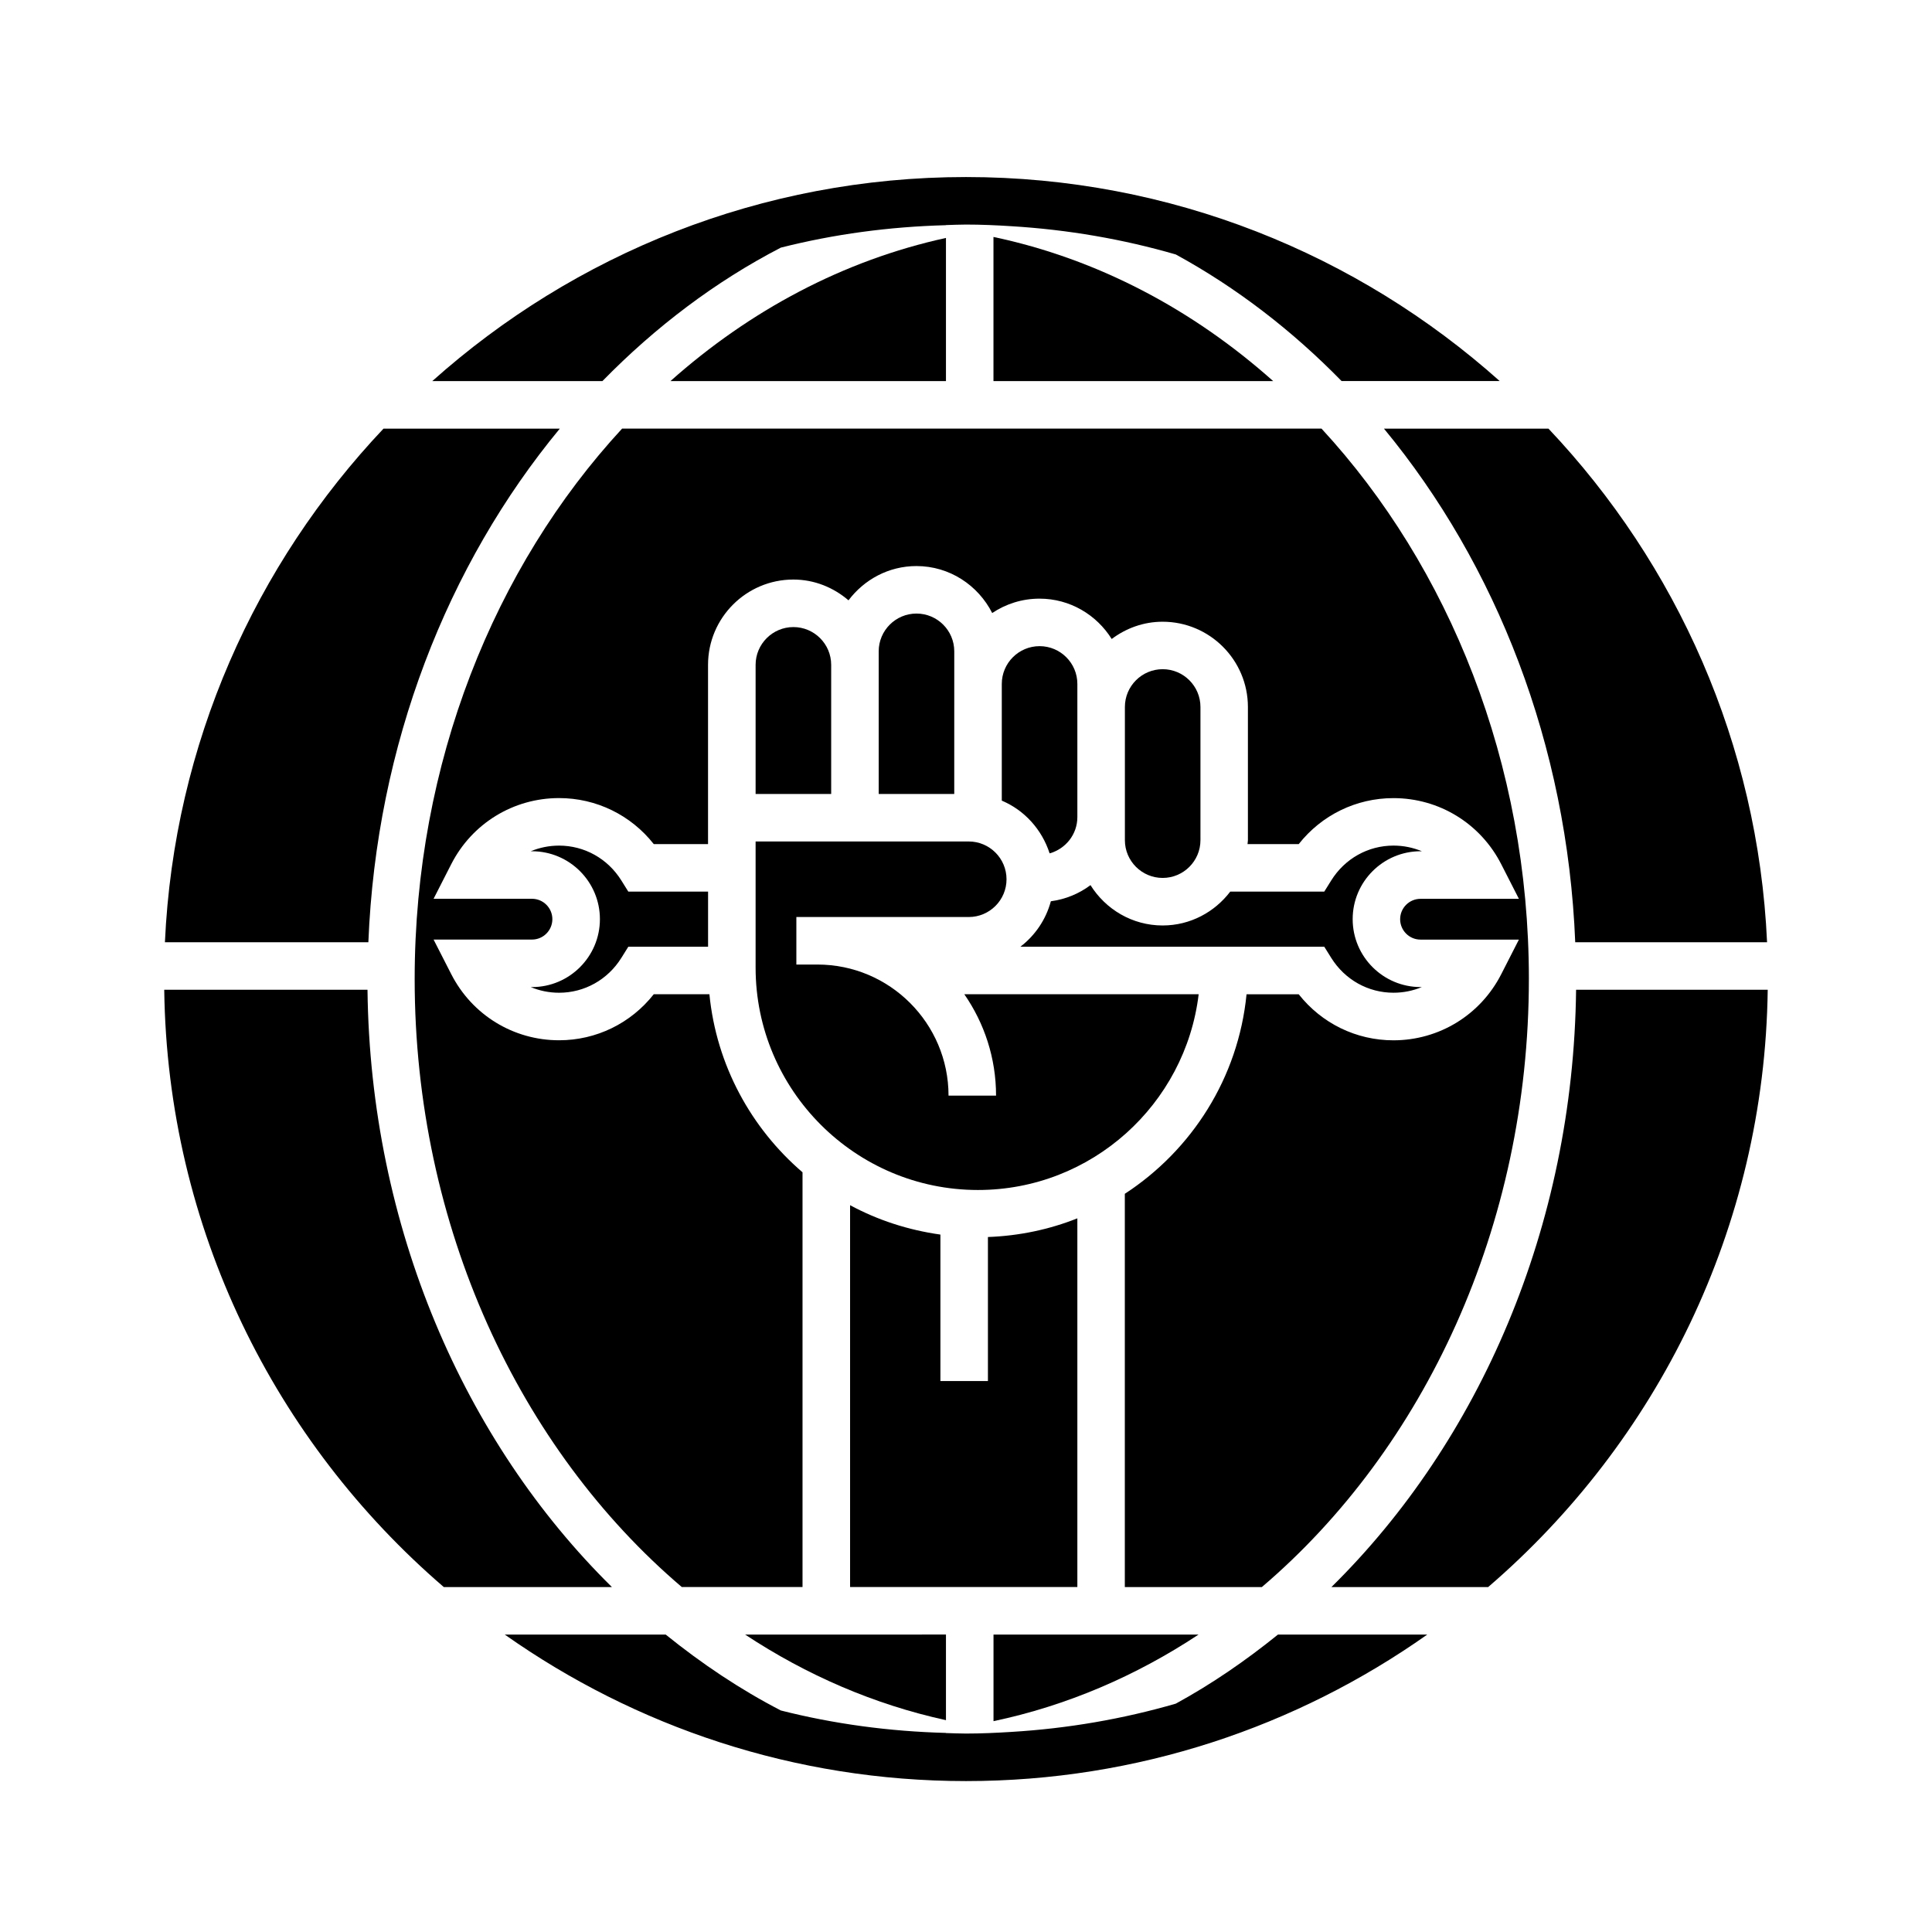 <?xml version="1.0" encoding="UTF-8"?>
<!-- Uploaded to: ICON Repo, www.svgrepo.com, Generator: ICON Repo Mixer Tools -->
<svg fill="#000000" width="800px" height="800px" version="1.1" viewBox="144 144 512 512" xmlns="http://www.w3.org/2000/svg">
 <g>
  <path d="m429.51 564.58v-97.707c-7.379 2.934-15.359 4.644-23.699 4.949v38.164h-12.594v-38.809c-8.543-1.199-16.629-3.84-23.938-7.789v101.19l60.23-0.004z"/>
  <path d="m403.18 459.36c30.113 0 54.98-22.707 58.48-51.883h-62.113c5.297 7.644 8.418 16.898 8.418 26.879h-12.594c0-19.156-15.582-34.742-34.742-34.742h-5.586v-12.594h45.684c5.523 0 10.012-4.488 10.012-10.004 0-5.523-4.492-10.016-10.012-10.016l-56.484-0.004v33.43c0 32.492 26.441 58.934 58.938 58.934z"/>
  <path d="m452.12 376.66c5.523 0 10.012-4.492 10.012-10.012v-35.293c0-5.523-4.492-10.012-10.012-10.012-5.516 0-10.012 4.488-10.012 10.012v35.297c-0.004 5.519 4.492 10.008 10.012 10.008z"/>
  <path d="m354.26 310.18c-5.523 0-10.016 4.492-10.016 10.012v34.219h20.027v-34.219c0-5.519-4.488-10.012-10.012-10.012z"/>
  <path d="m452.12 389.26c-8.082 0-15.129-4.297-19.129-10.691-3.019 2.266-6.594 3.754-10.504 4.277-1.309 4.867-4.176 9.055-8.07 12.043h80.527l1.848 2.961c3.613 5.785 9.773 9.234 16.496 9.234 2.629 0 5.18-0.523 7.512-1.5h-0.328c-9.93 0-18-8.074-18-18s8.074-17.996 18-17.996h0.324c-2.332-0.973-4.875-1.496-7.508-1.496-6.723 0-12.891 3.449-16.496 9.234l-1.848 2.961h-24.914c-4.129 5.414-10.586 8.973-17.91 8.973z"/>
  <path d="m310.51 380.29-1.848-2.961c-3.606-5.777-9.773-9.234-16.496-9.234-2.629 0-5.176 0.523-7.512 1.496h0.332c9.926 0 17.996 8.074 17.996 17.996 0 9.926-8.074 18-17.996 18h-0.332c2.332 0.973 4.875 1.5 7.512 1.5 6.723 0 12.887-3.457 16.496-9.234l1.848-2.961h21.137v-14.602z"/>
  <path d="m422.16 370.15c4.223-1.176 7.352-5.019 7.352-9.613v-35.289c0-5.523-4.492-10.012-10.012-10.012-5.527 0-10.016 4.492-10.016 10.012v30.93c6.039 2.539 10.648 7.68 12.676 13.973z"/>
  <path d="m561.68 406.3c-0.734 62.875-25.664 119.7-64.84 158.29h41.535c44.688-38.438 73.258-95.055 74.09-158.29z"/>
  <path d="m396.89 325.24v-8.629c0-5.523-4.488-10.012-10.012-10.012s-10.012 4.492-10.012 10.012v37.797h20.02z"/>
  <path d="m394.69 244.99v-37.934c-27.141 5.934-51.988 19.211-73.012 37.934z"/>
  <path d="m303.65 244.99c14.031-14.344 29.91-26.379 47.281-35.367 14.055-3.562 28.711-5.547 43.762-5.945v-0.031c1.766-0.047 3.523-0.137 5.309-0.137 4.031 0 8.016 0.18 11.984 0.434 15.035 0.91 29.645 3.441 43.613 7.492 16.062 8.766 30.824 20.133 43.934 33.547h41.902c-37.602-33.594-87.164-54.066-141.43-54.066s-103.84 20.477-141.44 54.07h45.09z"/>
  <path d="m481.4 244.99c-21.305-18.988-46.547-32.379-74.121-38.195v38.195z"/>
  <path d="m510.76 257.59c29.754 36.016 48.594 83.77 50.691 136.11h50.84c-2.394-52.586-24-100.23-57.934-136.11z"/>
  <path d="m394.69 599.86v-22.688l-53.223 0.004c16.266 10.746 34.18 18.523 53.223 22.684z"/>
  <path d="m482.67 577.18c-8.539 6.902-17.547 13.105-27.074 18.305-13.977 4.055-28.586 6.59-43.621 7.492-3.965 0.25-7.949 0.434-11.977 0.434-1.777 0-3.535-0.09-5.305-0.133v-0.035c-15.043-0.398-29.703-2.383-43.754-5.945-10.785-5.57-20.953-12.395-30.52-20.117h-42.648c34.602 24.418 76.75 38.824 122.23 38.824s87.629-14.402 122.23-38.824z"/>
  <path d="m241.62 393.7c2.106-52.359 20.965-100.1 50.734-136.11h-46.719c-33.93 35.887-55.543 83.527-57.93 136.11z"/>
  <path d="m407.29 577.18v22.945c19.461-4.102 37.754-11.98 54.336-22.945z"/>
  <path d="m549.17 403.46c0-57.172-21.113-109.21-54.961-145.88h-185.34c-33.852 36.656-54.977 88.695-54.977 145.88 0 65.633 27.809 124.53 70.789 161.12h31.996v-109.91c-13.613-11.688-22.824-28.363-24.676-47.191h-14.742c-6.066 7.699-15.215 12.203-25.102 12.203-12.105 0-23.059-6.715-28.574-17.527l-4.68-9.16h26.078c2.977 0 5.402-2.422 5.402-5.406 0-2.977-2.422-5.402-5.402-5.402h-26.078l4.676-9.16c5.516-10.812 16.469-17.527 28.574-17.527 9.883 0 19.035 4.5 25.102 12.191h14.383v-47.5c0-12.465 10.141-22.605 22.609-22.605 5.598 0 10.66 2.121 14.617 5.508 4.125-5.481 10.625-9.082 18-9.082 8.797 0 16.348 5.098 20.082 12.449 3.594-2.402 7.898-3.812 12.539-3.812 8.082 0 15.129 4.297 19.129 10.691 3.777-2.836 8.418-4.574 13.492-4.574 12.469 0 22.605 10.141 22.605 22.605v35.293c0 0.352-0.09 0.684-0.105 1.039h13.566c6.066-7.691 15.215-12.191 25.102-12.191 12.113 0 23.059 6.715 28.574 17.527l4.676 9.16h-26.066c-2.984 0-5.406 2.422-5.406 5.402 0 2.984 2.422 5.406 5.406 5.406h26.066l-4.676 9.16c-5.516 10.812-16.469 17.527-28.574 17.527-9.891 0-19.027-4.504-25.102-12.203h-13.824c-2.18 22.148-14.516 41.324-32.258 52.879v104.22h36.316c42.977-36.613 70.762-95.512 70.762-161.13z"/>
  <path d="m241.39 406.3h-53.867c0.836 63.234 29.402 119.85 74.09 158.29h44.551c-39.16-38.582-64.043-95.426-64.773-158.29z"/>
 </g>
</svg>